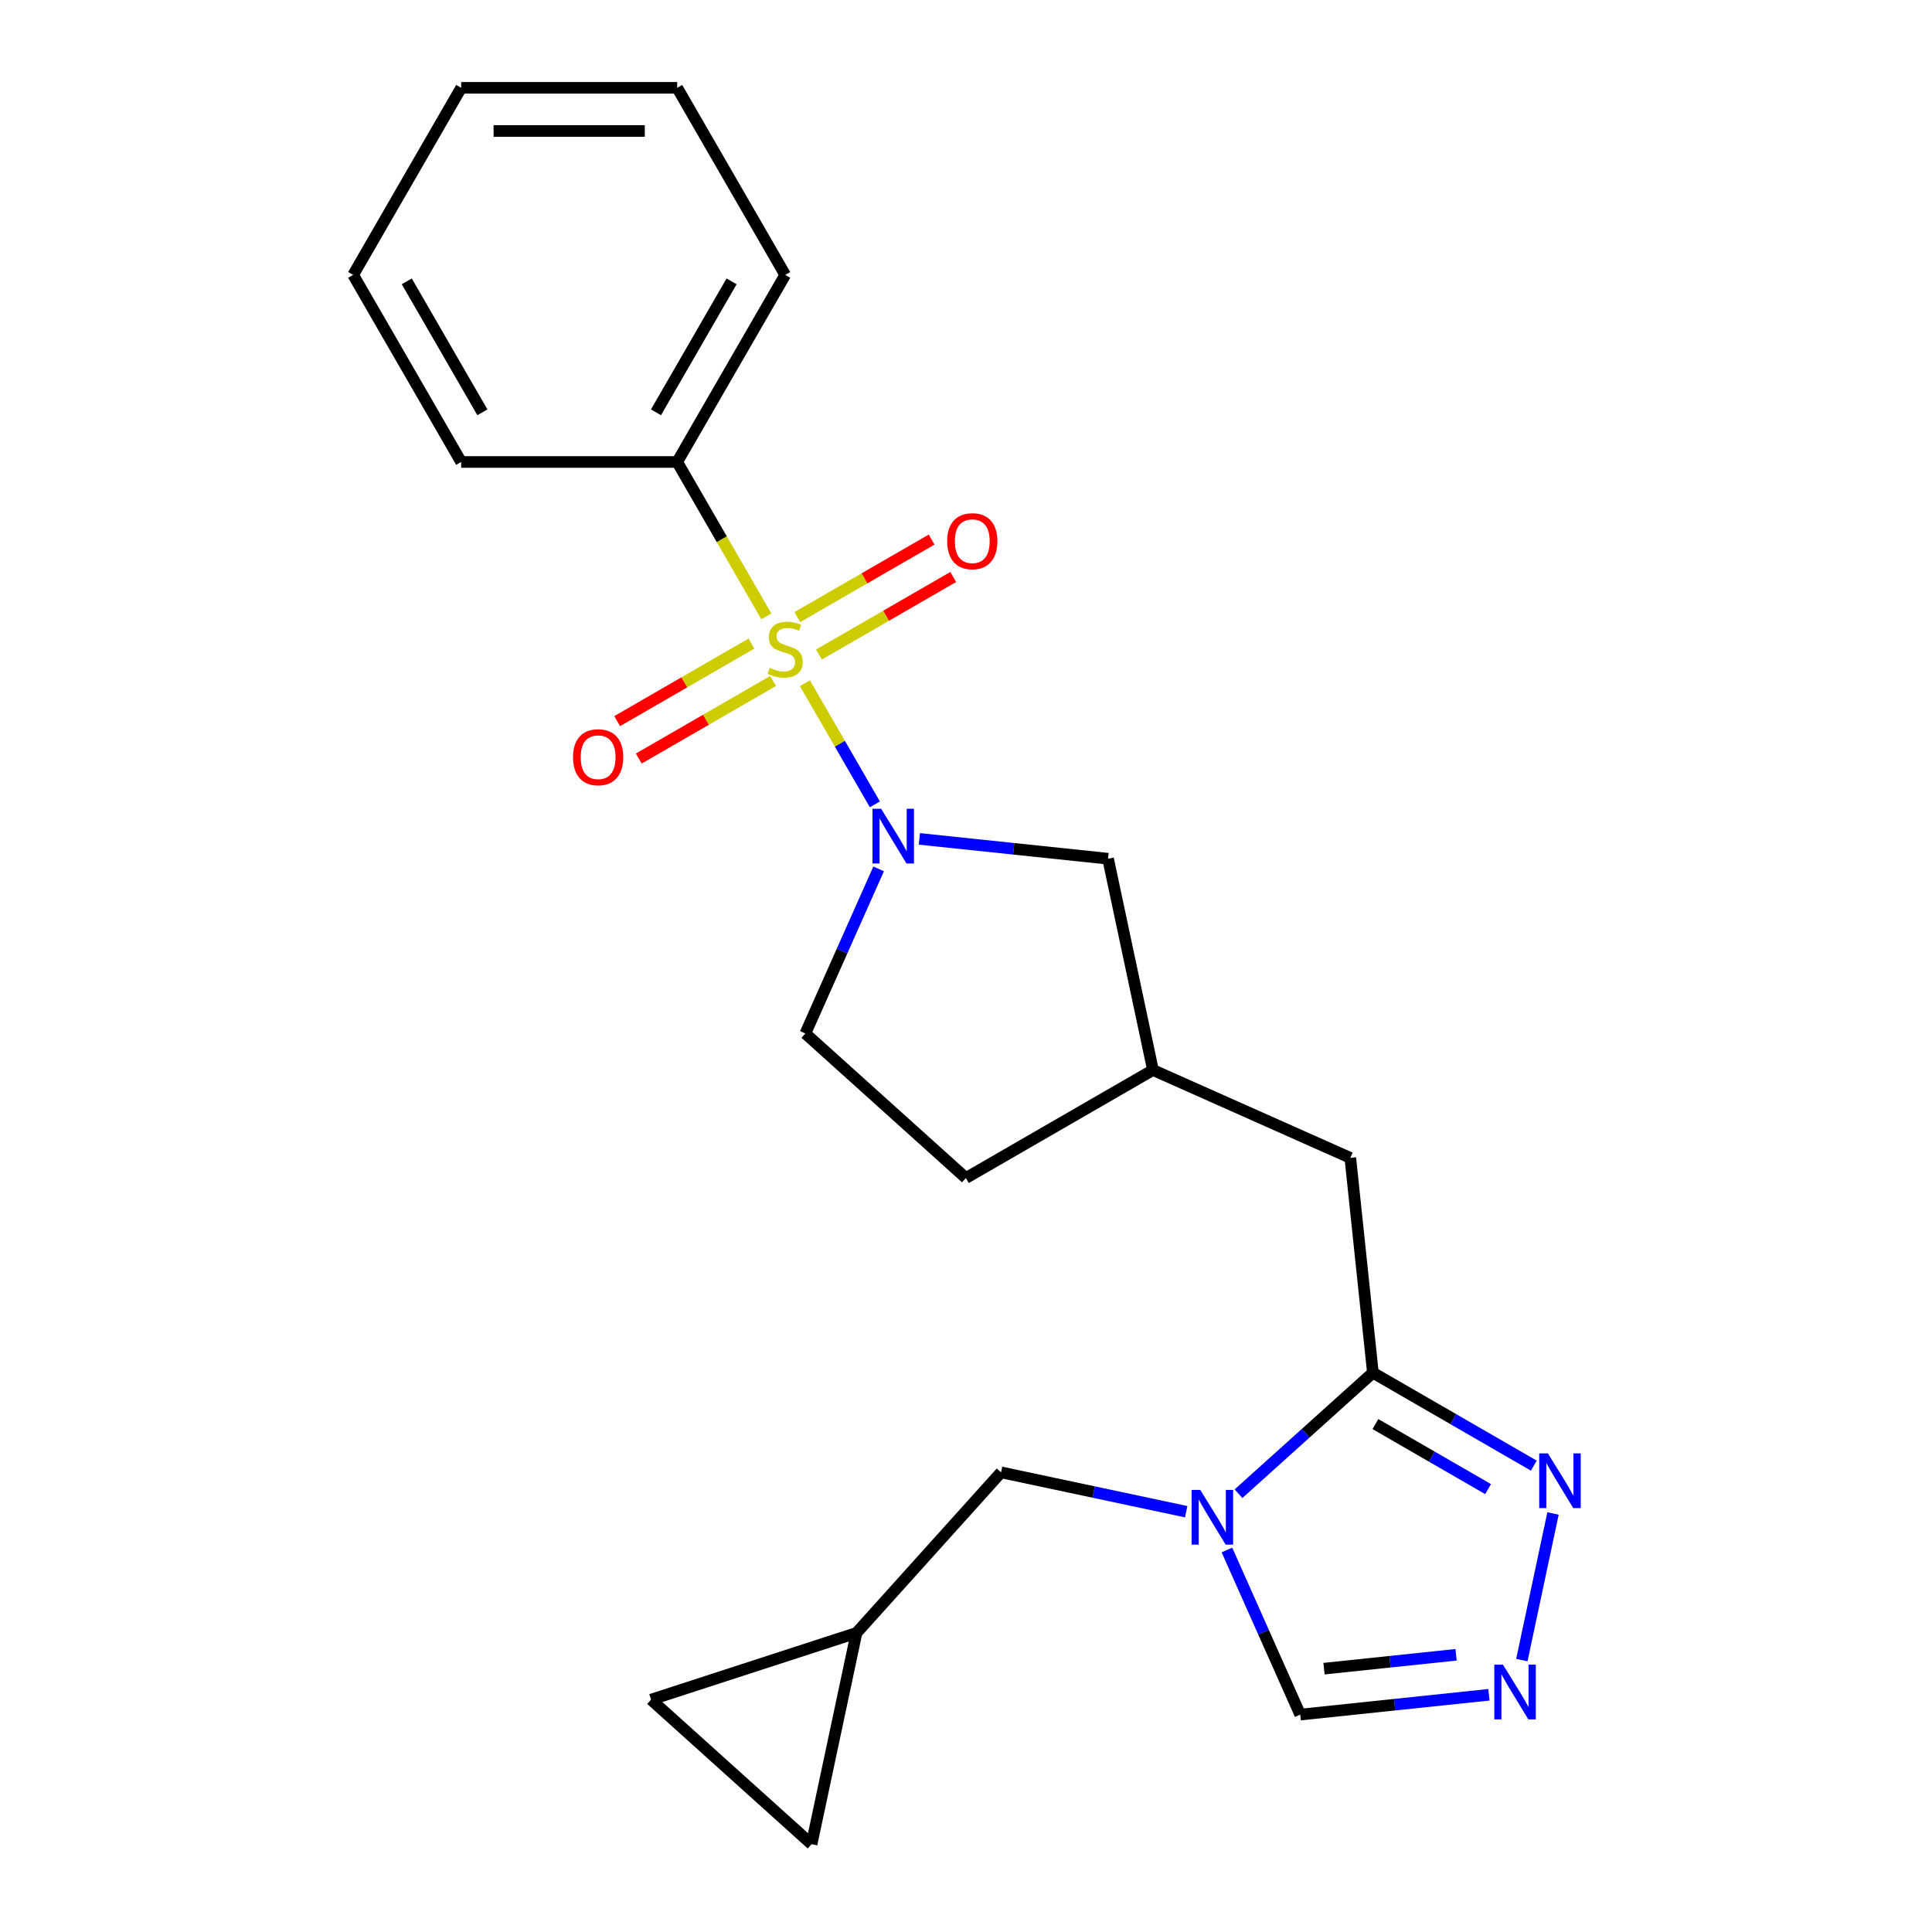 <?xml version='1.0' encoding='iso-8859-1'?>
<svg version='1.1' baseProfile='full'
              xmlns='http://www.w3.org/2000/svg'
                      xmlns:rdkit='http://www.rdkit.org/xml'
                      xmlns:xlink='http://www.w3.org/1999/xlink'
                  xml:space='preserve'
width='1000px' height='1000px' viewBox='0 0 1000 1000'>
<!-- END OF HEADER -->
<rect style='opacity:1.0;fill:#FFFFFF;stroke:none' width='1000' height='1000' x='0' y='0'> </rect>
<path class='bond-0' d='M 416.626,353.625 L 434.73,384.981' style='fill:none;fill-rule:evenodd;stroke:#CCCC00;stroke-width:6px;stroke-linecap:butt;stroke-linejoin:miter;stroke-opacity:1' />
<path class='bond-0' d='M 434.73,384.981 L 452.833,416.337' style='fill:none;fill-rule:evenodd;stroke:#0000FF;stroke-width:6px;stroke-linecap:butt;stroke-linejoin:miter;stroke-opacity:1' />
<path class='bond-6' d='M 388.956,333.123 L 354.204,353.187' style='fill:none;fill-rule:evenodd;stroke:#CCCC00;stroke-width:6px;stroke-linecap:butt;stroke-linejoin:miter;stroke-opacity:1' />
<path class='bond-6' d='M 354.204,353.187 L 319.452,373.251' style='fill:none;fill-rule:evenodd;stroke:#FF0000;stroke-width:6px;stroke-linecap:butt;stroke-linejoin:miter;stroke-opacity:1' />
<path class='bond-6' d='M 400.137,352.489 L 365.385,372.554' style='fill:none;fill-rule:evenodd;stroke:#CCCC00;stroke-width:6px;stroke-linecap:butt;stroke-linejoin:miter;stroke-opacity:1' />
<path class='bond-6' d='M 365.385,372.554 L 330.633,392.618' style='fill:none;fill-rule:evenodd;stroke:#FF0000;stroke-width:6px;stroke-linecap:butt;stroke-linejoin:miter;stroke-opacity:1' />
<path class='bond-7' d='M 423.888,338.777 L 458.64,318.713' style='fill:none;fill-rule:evenodd;stroke:#CCCC00;stroke-width:6px;stroke-linecap:butt;stroke-linejoin:miter;stroke-opacity:1' />
<path class='bond-7' d='M 458.64,318.713 L 493.392,298.649' style='fill:none;fill-rule:evenodd;stroke:#FF0000;stroke-width:6px;stroke-linecap:butt;stroke-linejoin:miter;stroke-opacity:1' />
<path class='bond-7' d='M 412.706,319.411 L 447.458,299.347' style='fill:none;fill-rule:evenodd;stroke:#CCCC00;stroke-width:6px;stroke-linecap:butt;stroke-linejoin:miter;stroke-opacity:1' />
<path class='bond-7' d='M 447.458,299.347 L 482.21,279.282' style='fill:none;fill-rule:evenodd;stroke:#FF0000;stroke-width:6px;stroke-linecap:butt;stroke-linejoin:miter;stroke-opacity:1' />
<path class='bond-9' d='M 396.656,319.035 L 373.586,279.076' style='fill:none;fill-rule:evenodd;stroke:#CCCC00;stroke-width:6px;stroke-linecap:butt;stroke-linejoin:miter;stroke-opacity:1' />
<path class='bond-9' d='M 373.586,279.076 L 350.516,239.118' style='fill:none;fill-rule:evenodd;stroke:#000000;stroke-width:6px;stroke-linecap:butt;stroke-linejoin:miter;stroke-opacity:1' />
<path class='bond-10' d='M 475.863,434.204 L 524.695,439.337' style='fill:none;fill-rule:evenodd;stroke:#0000FF;stroke-width:6px;stroke-linecap:butt;stroke-linejoin:miter;stroke-opacity:1' />
<path class='bond-10' d='M 524.695,439.337 L 573.527,444.469' style='fill:none;fill-rule:evenodd;stroke:#000000;stroke-width:6px;stroke-linecap:butt;stroke-linejoin:miter;stroke-opacity:1' />
<path class='bond-15' d='M 454.779,449.737 L 435.814,492.332' style='fill:none;fill-rule:evenodd;stroke:#0000FF;stroke-width:6px;stroke-linecap:butt;stroke-linejoin:miter;stroke-opacity:1' />
<path class='bond-15' d='M 435.814,492.332 L 416.85,534.927' style='fill:none;fill-rule:evenodd;stroke:#000000;stroke-width:6px;stroke-linecap:butt;stroke-linejoin:miter;stroke-opacity:1' />
<path class='bond-1' d='M 641.049,773.144 L 675.828,741.83' style='fill:none;fill-rule:evenodd;stroke:#0000FF;stroke-width:6px;stroke-linecap:butt;stroke-linejoin:miter;stroke-opacity:1' />
<path class='bond-1' d='M 675.828,741.83 L 710.606,710.515' style='fill:none;fill-rule:evenodd;stroke:#000000;stroke-width:6px;stroke-linecap:butt;stroke-linejoin:miter;stroke-opacity:1' />
<path class='bond-5' d='M 635.063,802.287 L 654.028,844.882' style='fill:none;fill-rule:evenodd;stroke:#0000FF;stroke-width:6px;stroke-linecap:butt;stroke-linejoin:miter;stroke-opacity:1' />
<path class='bond-5' d='M 654.028,844.882 L 672.992,887.477' style='fill:none;fill-rule:evenodd;stroke:#000000;stroke-width:6px;stroke-linecap:butt;stroke-linejoin:miter;stroke-opacity:1' />
<path class='bond-8' d='M 613.979,782.455 L 566.062,772.27' style='fill:none;fill-rule:evenodd;stroke:#0000FF;stroke-width:6px;stroke-linecap:butt;stroke-linejoin:miter;stroke-opacity:1' />
<path class='bond-8' d='M 566.062,772.27 L 518.146,762.085' style='fill:none;fill-rule:evenodd;stroke:#000000;stroke-width:6px;stroke-linecap:butt;stroke-linejoin:miter;stroke-opacity:1' />
<path class='bond-2' d='M 710.606,710.515 L 698.919,599.316' style='fill:none;fill-rule:evenodd;stroke:#000000;stroke-width:6px;stroke-linecap:butt;stroke-linejoin:miter;stroke-opacity:1' />
<path class='bond-3' d='M 710.606,710.515 L 752.255,734.561' style='fill:none;fill-rule:evenodd;stroke:#000000;stroke-width:6px;stroke-linecap:butt;stroke-linejoin:miter;stroke-opacity:1' />
<path class='bond-3' d='M 752.255,734.561 L 793.903,758.606' style='fill:none;fill-rule:evenodd;stroke:#0000FF;stroke-width:6px;stroke-linecap:butt;stroke-linejoin:miter;stroke-opacity:1' />
<path class='bond-3' d='M 711.92,737.095 L 741.074,753.927' style='fill:none;fill-rule:evenodd;stroke:#000000;stroke-width:6px;stroke-linecap:butt;stroke-linejoin:miter;stroke-opacity:1' />
<path class='bond-3' d='M 741.074,753.927 L 770.227,770.759' style='fill:none;fill-rule:evenodd;stroke:#0000FF;stroke-width:6px;stroke-linecap:butt;stroke-linejoin:miter;stroke-opacity:1' />
<path class='bond-4' d='M 803.834,783.376 L 787.703,859.267' style='fill:none;fill-rule:evenodd;stroke:#0000FF;stroke-width:6px;stroke-linecap:butt;stroke-linejoin:miter;stroke-opacity:1' />
<path class='bond-25' d='M 770.656,877.212 L 721.824,882.344' style='fill:none;fill-rule:evenodd;stroke:#0000FF;stroke-width:6px;stroke-linecap:butt;stroke-linejoin:miter;stroke-opacity:1' />
<path class='bond-25' d='M 721.824,882.344 L 672.992,887.477' style='fill:none;fill-rule:evenodd;stroke:#000000;stroke-width:6px;stroke-linecap:butt;stroke-linejoin:miter;stroke-opacity:1' />
<path class='bond-25' d='M 753.669,856.512 L 719.486,860.105' style='fill:none;fill-rule:evenodd;stroke:#0000FF;stroke-width:6px;stroke-linecap:butt;stroke-linejoin:miter;stroke-opacity:1' />
<path class='bond-25' d='M 719.486,860.105 L 685.304,863.697' style='fill:none;fill-rule:evenodd;stroke:#000000;stroke-width:6px;stroke-linecap:butt;stroke-linejoin:miter;stroke-opacity:1' />
<path class='bond-11' d='M 518.146,762.085 L 443.329,845.177' style='fill:none;fill-rule:evenodd;stroke:#000000;stroke-width:6px;stroke-linecap:butt;stroke-linejoin:miter;stroke-opacity:1' />
<path class='bond-18' d='M 350.516,239.118 L 406.422,142.286' style='fill:none;fill-rule:evenodd;stroke:#000000;stroke-width:6px;stroke-linecap:butt;stroke-linejoin:miter;stroke-opacity:1' />
<path class='bond-18' d='M 339.535,213.412 L 378.669,145.63' style='fill:none;fill-rule:evenodd;stroke:#000000;stroke-width:6px;stroke-linecap:butt;stroke-linejoin:miter;stroke-opacity:1' />
<path class='bond-19' d='M 350.516,239.118 L 238.704,239.118' style='fill:none;fill-rule:evenodd;stroke:#000000;stroke-width:6px;stroke-linecap:butt;stroke-linejoin:miter;stroke-opacity:1' />
<path class='bond-16' d='M 573.527,444.469 L 596.774,553.838' style='fill:none;fill-rule:evenodd;stroke:#000000;stroke-width:6px;stroke-linecap:butt;stroke-linejoin:miter;stroke-opacity:1' />
<path class='bond-13' d='M 443.329,845.177 L 420.082,954.545' style='fill:none;fill-rule:evenodd;stroke:#000000;stroke-width:6px;stroke-linecap:butt;stroke-linejoin:miter;stroke-opacity:1' />
<path class='bond-14' d='M 443.329,845.177 L 336.99,879.729' style='fill:none;fill-rule:evenodd;stroke:#000000;stroke-width:6px;stroke-linecap:butt;stroke-linejoin:miter;stroke-opacity:1' />
<path class='bond-12' d='M 698.919,599.316 L 596.774,553.838' style='fill:none;fill-rule:evenodd;stroke:#000000;stroke-width:6px;stroke-linecap:butt;stroke-linejoin:miter;stroke-opacity:1' />
<path class='bond-26' d='M 420.082,954.545 L 336.99,879.729' style='fill:none;fill-rule:evenodd;stroke:#000000;stroke-width:6px;stroke-linecap:butt;stroke-linejoin:miter;stroke-opacity:1' />
<path class='bond-17' d='M 416.85,534.927 L 499.942,609.744' style='fill:none;fill-rule:evenodd;stroke:#000000;stroke-width:6px;stroke-linecap:butt;stroke-linejoin:miter;stroke-opacity:1' />
<path class='bond-23' d='M 596.774,553.838 L 499.942,609.744' style='fill:none;fill-rule:evenodd;stroke:#000000;stroke-width:6px;stroke-linecap:butt;stroke-linejoin:miter;stroke-opacity:1' />
<path class='bond-21' d='M 406.422,142.286 L 350.516,45.455' style='fill:none;fill-rule:evenodd;stroke:#000000;stroke-width:6px;stroke-linecap:butt;stroke-linejoin:miter;stroke-opacity:1' />
<path class='bond-20' d='M 238.704,239.118 L 182.798,142.286' style='fill:none;fill-rule:evenodd;stroke:#000000;stroke-width:6px;stroke-linecap:butt;stroke-linejoin:miter;stroke-opacity:1' />
<path class='bond-20' d='M 249.684,213.412 L 210.55,145.63' style='fill:none;fill-rule:evenodd;stroke:#000000;stroke-width:6px;stroke-linecap:butt;stroke-linejoin:miter;stroke-opacity:1' />
<path class='bond-22' d='M 182.798,142.286 L 238.704,45.455' style='fill:none;fill-rule:evenodd;stroke:#000000;stroke-width:6px;stroke-linecap:butt;stroke-linejoin:miter;stroke-opacity:1' />
<path class='bond-24' d='M 350.516,45.455 L 238.704,45.455' style='fill:none;fill-rule:evenodd;stroke:#000000;stroke-width:6px;stroke-linecap:butt;stroke-linejoin:miter;stroke-opacity:1' />
<path class='bond-24' d='M 333.744,67.817 L 255.476,67.817' style='fill:none;fill-rule:evenodd;stroke:#000000;stroke-width:6px;stroke-linecap:butt;stroke-linejoin:miter;stroke-opacity:1' />
<path  class='atom-0' d='M 398.422 345.67
Q 398.742 345.79, 400.062 346.35
Q 401.382 346.91, 402.822 347.27
Q 404.302 347.59, 405.742 347.59
Q 408.422 347.59, 409.982 346.31
Q 411.542 344.99, 411.542 342.71
Q 411.542 341.15, 410.742 340.19
Q 409.982 339.23, 408.782 338.71
Q 407.582 338.19, 405.582 337.59
Q 403.062 336.83, 401.542 336.11
Q 400.062 335.39, 398.982 333.87
Q 397.942 332.35, 397.942 329.79
Q 397.942 326.23, 400.342 324.03
Q 402.782 321.83, 407.582 321.83
Q 410.862 321.83, 414.582 323.39
L 413.662 326.47
Q 410.262 325.07, 407.702 325.07
Q 404.942 325.07, 403.422 326.23
Q 401.902 327.35, 401.942 329.31
Q 401.942 330.83, 402.702 331.75
Q 403.502 332.67, 404.622 333.19
Q 405.782 333.71, 407.702 334.31
Q 410.262 335.11, 411.782 335.91
Q 413.302 336.71, 414.382 338.35
Q 415.502 339.95, 415.502 342.71
Q 415.502 346.63, 412.862 348.75
Q 410.262 350.83, 405.902 350.83
Q 403.382 350.83, 401.462 350.27
Q 399.582 349.75, 397.342 348.83
L 398.422 345.67
' fill='#CCCC00'/>
<path  class='atom-1' d='M 456.068 418.622
L 465.348 433.622
Q 466.268 435.102, 467.748 437.782
Q 469.228 440.462, 469.308 440.622
L 469.308 418.622
L 473.068 418.622
L 473.068 446.942
L 469.188 446.942
L 459.228 430.542
Q 458.068 428.622, 456.828 426.422
Q 455.628 424.222, 455.268 423.542
L 455.268 446.942
L 451.588 446.942
L 451.588 418.622
L 456.068 418.622
' fill='#0000FF'/>
<path  class='atom-2' d='M 621.254 771.172
L 630.534 786.172
Q 631.454 787.652, 632.934 790.332
Q 634.414 793.012, 634.494 793.172
L 634.494 771.172
L 638.254 771.172
L 638.254 799.492
L 634.374 799.492
L 624.414 783.092
Q 623.254 781.172, 622.014 778.972
Q 620.814 776.772, 620.454 776.092
L 620.454 799.492
L 616.774 799.492
L 616.774 771.172
L 621.254 771.172
' fill='#0000FF'/>
<path  class='atom-4' d='M 801.178 752.261
L 810.458 767.261
Q 811.378 768.741, 812.858 771.421
Q 814.338 774.101, 814.418 774.261
L 814.418 752.261
L 818.178 752.261
L 818.178 780.581
L 814.298 780.581
L 804.338 764.181
Q 803.178 762.261, 801.938 760.061
Q 800.738 757.861, 800.378 757.181
L 800.378 780.581
L 796.698 780.581
L 796.698 752.261
L 801.178 752.261
' fill='#0000FF'/>
<path  class='atom-5' d='M 777.931 861.629
L 787.211 876.629
Q 788.131 878.109, 789.611 880.789
Q 791.091 883.469, 791.171 883.629
L 791.171 861.629
L 794.931 861.629
L 794.931 889.949
L 791.051 889.949
L 781.091 873.549
Q 779.931 871.629, 778.691 869.429
Q 777.491 867.229, 777.131 866.549
L 777.131 889.949
L 773.451 889.949
L 773.451 861.629
L 777.931 861.629
' fill='#0000FF'/>
<path  class='atom-7' d='M 296.59 391.936
Q 296.59 385.136, 299.95 381.336
Q 303.31 377.536, 309.59 377.536
Q 315.87 377.536, 319.23 381.336
Q 322.59 385.136, 322.59 391.936
Q 322.59 398.816, 319.19 402.736
Q 315.79 406.616, 309.59 406.616
Q 303.35 406.616, 299.95 402.736
Q 296.59 398.856, 296.59 391.936
M 309.59 403.416
Q 313.91 403.416, 316.23 400.536
Q 318.59 397.616, 318.59 391.936
Q 318.59 386.376, 316.23 383.576
Q 313.91 380.736, 309.59 380.736
Q 305.27 380.736, 302.91 383.536
Q 300.59 386.336, 300.59 391.936
Q 300.59 397.656, 302.91 400.536
Q 305.27 403.416, 309.59 403.416
' fill='#FF0000'/>
<path  class='atom-8' d='M 490.253 280.124
Q 490.253 273.324, 493.613 269.524
Q 496.973 265.724, 503.253 265.724
Q 509.533 265.724, 512.893 269.524
Q 516.253 273.324, 516.253 280.124
Q 516.253 287.004, 512.853 290.924
Q 509.453 294.804, 503.253 294.804
Q 497.013 294.804, 493.613 290.924
Q 490.253 287.044, 490.253 280.124
M 503.253 291.604
Q 507.573 291.604, 509.893 288.724
Q 512.253 285.804, 512.253 280.124
Q 512.253 274.564, 509.893 271.764
Q 507.573 268.924, 503.253 268.924
Q 498.933 268.924, 496.573 271.724
Q 494.253 274.524, 494.253 280.124
Q 494.253 285.844, 496.573 288.724
Q 498.933 291.604, 503.253 291.604
' fill='#FF0000'/>
</svg>

